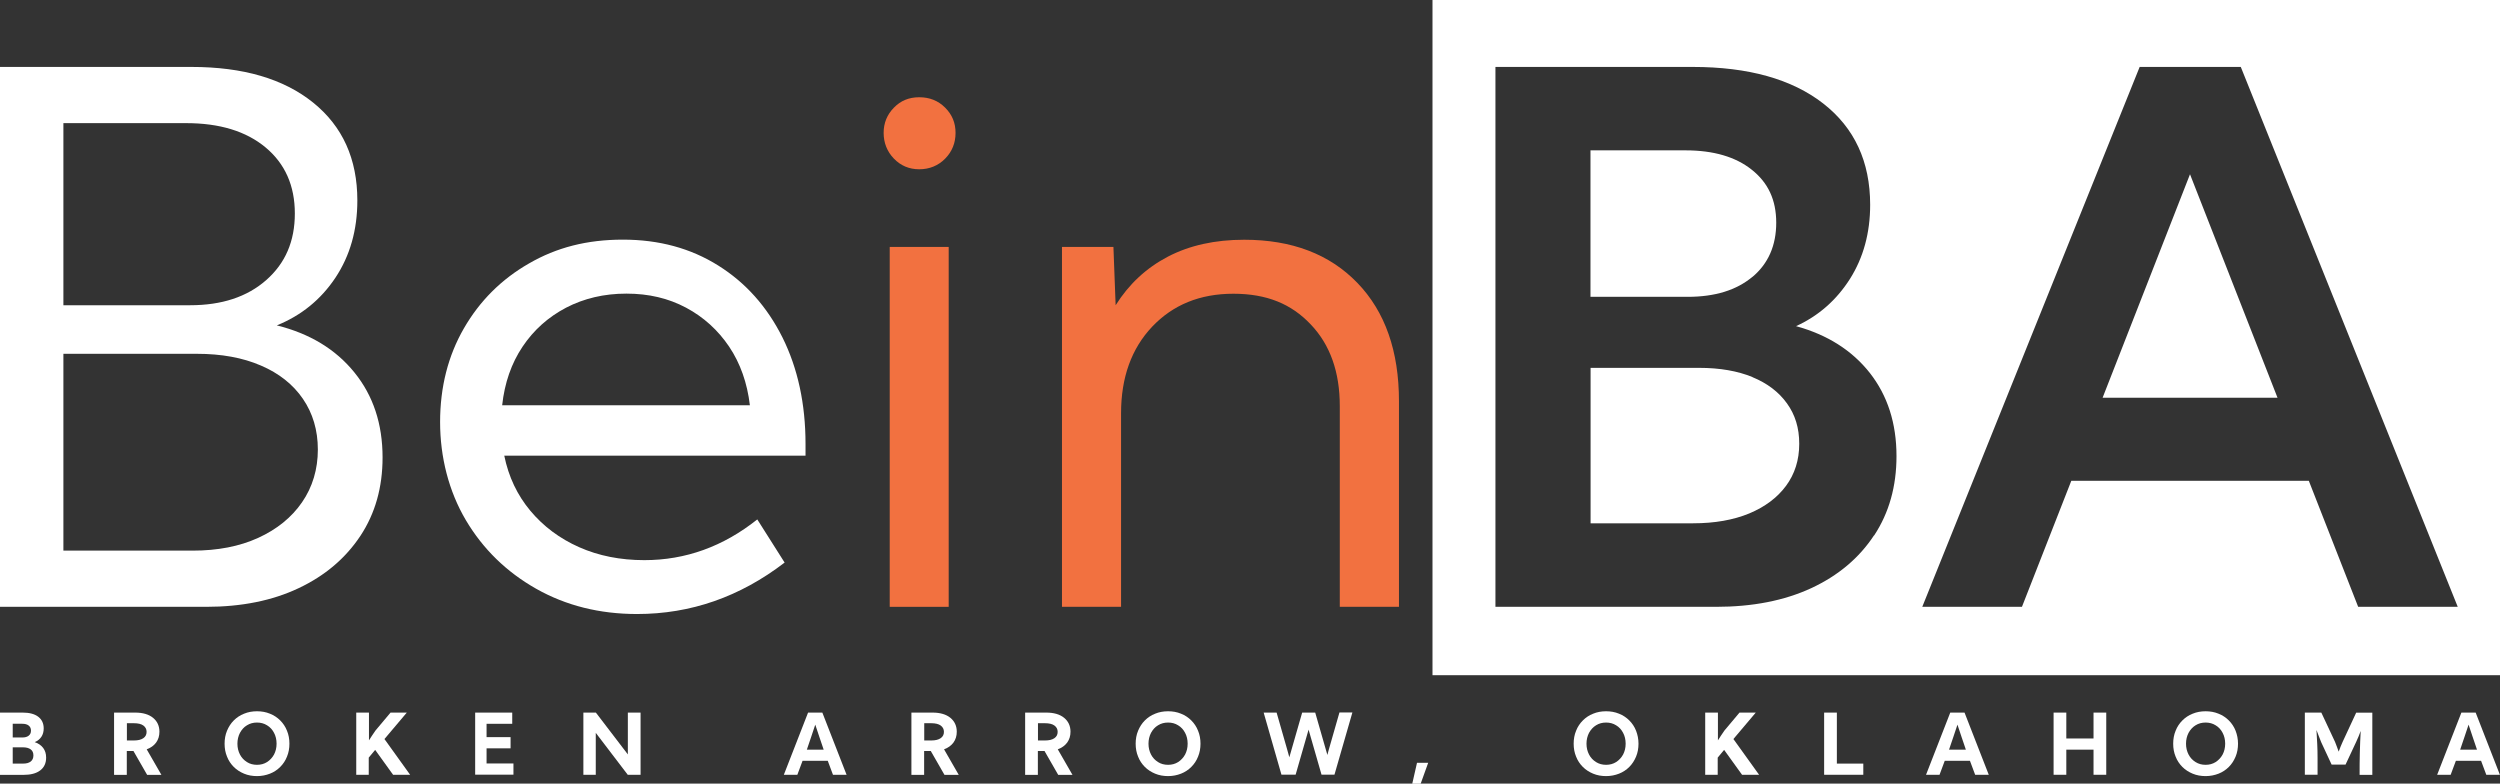 <?xml version="1.0" encoding="UTF-8"?><svg id="a" xmlns="http://www.w3.org/2000/svg" width="225.97" height="70.83" viewBox="0 0 225.97 70.83"><rect x="0" y="0" width="225.97" height="70.83" fill="#333333" stroke="none"/><path d="m0,70.03v-5.62h2.05c.6,0,1.07.12,1.4.37s.5.6.5,1.06c0,.3-.07.55-.21.76-.14.21-.34.37-.6.48.33.11.58.29.76.52.18.24.27.53.27.88,0,.5-.18.89-.54,1.16-.36.27-.86.4-1.51.4H0Zm2.01-4.61h-.86v1.24h.86c.25,0,.44-.05.58-.16.14-.11.21-.26.21-.46s-.07-.35-.21-.46c-.14-.11-.33-.16-.58-.16Zm-.86,3.6h.94c.3,0,.52-.06.69-.19.16-.13.24-.31.24-.55s-.08-.42-.24-.54c-.16-.12-.39-.19-.69-.19h-.94v1.46Z" fill="#fff" stroke-width="0"/><path d="m10.32,64.41h1.91c.68,0,1.22.16,1.6.47.38.31.58.73.58,1.26,0,.38-.1.7-.3.98-.2.27-.49.48-.85.61l1.33,2.31h-1.29l-1.24-2.16h-.6v2.16h-1.15v-5.62Zm1.78,2.52c.38,0,.66-.07.86-.21.2-.14.29-.33.29-.57s-.1-.43-.29-.57-.48-.21-.86-.21h-.63v1.56h.63Z" fill="#fff" stroke-width="0"/><path d="m20.3,67.22c0-.42.07-.81.22-1.17s.35-.67.61-.93c.26-.26.57-.47.93-.61.36-.15.75-.22,1.17-.22s.81.07,1.17.22c.36.14.67.35.93.61s.47.57.61.93c.15.36.22.75.22,1.17s-.07.81-.22,1.17c-.14.36-.35.67-.61.93-.26.26-.57.47-.93.61-.36.14-.75.22-1.17.22s-.81-.07-1.17-.22c-.36-.15-.67-.35-.93-.61-.26-.26-.47-.57-.61-.93-.15-.36-.22-.75-.22-1.17Zm1.16,0c0,.37.08.69.23.98.15.29.36.51.63.68.26.17.57.25.91.25s.64-.08.91-.25c.26-.17.47-.39.63-.68.15-.29.23-.61.23-.98s-.08-.7-.23-.98c-.15-.29-.36-.52-.63-.68-.27-.17-.57-.25-.91-.25s-.64.08-.91.25c-.27.16-.47.39-.63.68-.15.29-.23.62-.23.98Z" fill="#fff" stroke-width="0"/><path d="m33.35,70.03h-1.15v-5.62h1.15v2.51c.09-.14.18-.28.27-.42.1-.14.2-.3.32-.47l1.36-1.62h1.47l-2.02,2.39,2.32,3.23h-1.54l-1.62-2.25-.58.7v1.55Z" fill="#fff" stroke-width="0"/><path d="m42.95,64.41h3.35v1.01h-2.32v1.21h2.17v1.01h-2.17v1.37h2.43v1.01h-3.46v-5.62Z" fill="#fff" stroke-width="0"/><path d="m52.72,64.41h1.14l2.89,3.78v-3.78h1.15v5.62h-1.16l-2.89-3.79v3.79h-1.12v-5.62Z" fill="#fff" stroke-width="0"/><path d="m70.85,70.03l2.19-5.62h1.29l2.19,5.62h-1.23l-.47-1.26h-2.28l-.47,1.26h-1.23Zm3.6-2.27c-.15-.44-.28-.83-.4-1.18s-.24-.71-.36-1.08c-.12.37-.24.73-.36,1.08-.12.35-.25.74-.4,1.18h1.53Z" fill="#fff" stroke-width="0"/><path d="m82.39,64.41h1.91c.68,0,1.22.16,1.6.47.38.31.58.73.58,1.26,0,.38-.1.7-.3.98-.2.27-.49.48-.85.61l1.33,2.31h-1.29l-1.24-2.16h-.6v2.16h-1.15v-5.62Zm1.78,2.52c.38,0,.66-.07.86-.21.2-.14.29-.33.29-.57s-.1-.43-.29-.57-.48-.21-.86-.21h-.63v1.56h.63Z" fill="#fff" stroke-width="0"/><path d="m92.67,64.41h1.91c.68,0,1.22.16,1.6.47.38.31.58.73.58,1.26,0,.38-.1.7-.3.98-.2.27-.49.48-.85.61l1.33,2.31h-1.29l-1.24-2.16h-.6v2.16h-1.15v-5.62Zm1.78,2.52c.38,0,.66-.07.86-.21.2-.14.29-.33.29-.57s-.1-.43-.29-.57-.48-.21-.86-.21h-.63v1.56h.63Z" fill="#fff" stroke-width="0"/><path d="m102.65,67.22c0-.42.07-.81.22-1.17s.35-.67.61-.93c.26-.26.57-.47.93-.61.36-.15.75-.22,1.17-.22s.81.07,1.17.22c.36.14.67.35.93.61s.47.57.61.93c.15.36.22.75.22,1.17s-.07.81-.22,1.17c-.14.36-.35.67-.61.93-.26.26-.57.47-.93.61-.36.14-.75.22-1.17.22s-.81-.07-1.17-.22c-.36-.15-.67-.35-.93-.61-.26-.26-.47-.57-.61-.93-.15-.36-.22-.75-.22-1.17Zm1.16,0c0,.37.08.69.23.98.15.29.36.51.63.68.26.17.57.25.91.25s.64-.08.91-.25c.26-.17.47-.39.63-.68.15-.29.23-.61.23-.98s-.08-.7-.23-.98c-.15-.29-.36-.52-.63-.68-.27-.17-.57-.25-.91-.25s-.64.08-.91.25c-.27.16-.47.39-.63.68-.15.29-.23.62-.23.98Z" fill="#fff" stroke-width="0"/><path d="m115.83,70.03l-1.61-5.62h1.17l.94,3.28c.08.26.15.52.21.76l1.16-4.04h1.18l1.1,3.83c.02-.09.05-.18.07-.27s.05-.19.08-.29l.94-3.28h1.17l-1.62,5.62h-1.17l-1.17-4.07-1.17,4.07h-1.29Z" fill="#fff" stroke-width="0"/><path d="m128.09,68.95h1l-.68,1.89h-.76l.43-1.89Z" fill="#fff" stroke-width="0"/><path d="m142.24,67.22c0-.42.07-.81.22-1.17.14-.36.35-.67.61-.93s.57-.47.93-.61c.36-.15.75-.22,1.17-.22s.81.07,1.17.22c.36.14.67.35.93.61s.47.57.61.93.22.75.22,1.17-.07.81-.22,1.17c-.15.36-.35.67-.61.93-.26.26-.57.47-.93.61-.36.14-.75.22-1.17.22s-.81-.07-1.17-.22c-.36-.15-.67-.35-.93-.61-.26-.26-.47-.57-.61-.93-.15-.36-.22-.75-.22-1.17Zm1.16,0c0,.37.08.69.23.98.15.29.36.51.63.68.27.17.57.25.91.25s.64-.08.91-.25c.26-.17.47-.39.63-.68.15-.29.23-.61.23-.98s-.08-.7-.23-.98c-.15-.29-.36-.52-.63-.68-.27-.17-.57-.25-.91-.25s-.64.08-.91.25c-.26.16-.47.39-.63.68-.15.29-.23.62-.23.98Z" fill="#fff" stroke-width="0"/><path d="m155.28,70.03h-1.15v-5.62h1.15v2.51c.09-.14.18-.28.27-.42.09-.14.2-.3.32-.47l1.36-1.62h1.47l-2.02,2.39,2.32,3.23h-1.54l-1.62-2.25-.58.7v1.55Z" fill="#fff" stroke-width="0"/><path d="m168.42,70.03h-3.54v-5.62h1.15v4.61h2.39v1.01Z" fill="#fff" stroke-width="0"/><path d="m174.09,70.03l2.19-5.62h1.29l2.19,5.62h-1.23l-.47-1.26h-2.28l-.47,1.26h-1.23Zm3.6-2.27c-.15-.44-.28-.83-.4-1.18s-.24-.71-.36-1.08c-.12.37-.24.73-.36,1.08-.12.35-.25.74-.4,1.18h1.53Z" fill="#fff" stroke-width="0"/><path d="m185.62,64.41h1.15v2.34h2.46v-2.34h1.15v5.62h-1.15v-2.27h-2.46v2.27h-1.15v-5.62Z" fill="#fff" stroke-width="0"/><path d="m196.43,67.22c0-.42.07-.81.22-1.17.14-.36.35-.67.61-.93s.57-.47.93-.61c.36-.15.75-.22,1.17-.22s.81.07,1.17.22c.36.14.67.35.93.61s.47.57.61.93.22.75.22,1.17-.07.81-.22,1.17c-.15.36-.35.67-.61.93-.26.26-.57.47-.93.61-.36.14-.75.22-1.17.22s-.81-.07-1.17-.22c-.36-.15-.67-.35-.93-.61-.26-.26-.47-.57-.61-.93-.15-.36-.22-.75-.22-1.17Zm1.16,0c0,.37.08.69.23.98.15.29.36.51.63.68.27.17.57.25.91.25s.64-.08.91-.25c.26-.17.47-.39.63-.68.15-.29.23-.61.23-.98s-.08-.7-.23-.98c-.15-.29-.36-.52-.63-.68-.27-.17-.57-.25-.91-.25s-.64.08-.91.25c-.26.16-.47.39-.63.68-.15.29-.23.62-.23.98Z" fill="#fff" stroke-width="0"/><path d="m208.33,70.03v-5.62h1.49l1.24,2.65c.06.14.11.29.17.44.06.15.11.29.16.44.05-.15.11-.3.17-.45s.12-.29.18-.42l1.23-2.65h1.46v5.62h-1.15c0-.68,0-1.35.02-2.01s.04-1.31.08-1.96c-.07.17-.13.34-.2.51s-.15.34-.22.5l-.95,2.03h-1.26l-.94-2.02c-.08-.19-.15-.38-.22-.56s-.14-.37-.21-.55c.03.43.05.86.07,1.26.02.41.03.83.03,1.28,0,.45,0,.95,0,1.51h-1.15Z" fill="#fff" stroke-width="0"/><path d="m220.29,70.03l2.19-5.62h1.29l2.19,5.62h-1.23l-.47-1.26h-2.28l-.47,1.26h-1.23Zm3.6-2.27c-.15-.44-.28-.83-.4-1.18s-.24-.71-.36-1.08c-.12.37-.24.73-.36,1.08-.12.35-.25.74-.4,1.18h1.53Z" fill="#fff" stroke-width="0"/><g id="b"><path d="m32.03,33.66c-1.7-2.1-4.04-3.51-7.01-4.25,2.21-.89,3.98-2.33,5.3-4.31,1.32-1.99,1.98-4.31,1.98-6.98,0-3.75-1.33-6.7-4-8.85-2.67-2.15-6.33-3.22-11-3.22H0v48.8h18.64c3.19,0,5.98-.56,8.36-1.69,2.39-1.13,4.24-2.71,5.58-4.73,1.34-2.03,2-4.39,2-7.08,0-3.04-.85-5.6-2.55-7.69ZM5.73,11.13h11.09c3.03,0,5.43.73,7.19,2.2,1.76,1.47,2.64,3.46,2.64,5.97s-.86,4.5-2.59,6.02-4.02,2.27-6.88,2.27H5.73V11.13Zm21.57,34.27c-.95,1.38-2.28,2.45-3.97,3.22-1.69.77-3.66,1.15-5.92,1.15H5.73v-17.79h12.07c2.21,0,4.14.35,5.78,1.06,1.64.7,2.91,1.71,3.8,3.01s1.35,2.83,1.35,4.59-.48,3.39-1.43,4.76Z" fill="#fff" stroke-width="0"/><path d="m72.81,40.14c0-3.64-.7-6.85-2.08-9.63-1.39-2.78-3.32-4.95-5.81-6.51s-5.35-2.34-8.61-2.34-6,.71-8.49,2.15c-2.5,1.43-4.46,3.39-5.89,5.87-1.43,2.48-2.15,5.31-2.15,8.47s.78,6.25,2.33,8.87c1.55,2.61,3.67,4.68,6.36,6.2,2.69,1.52,5.73,2.28,9.11,2.28,4.86,0,9.3-1.55,13.34-4.65l-2.47-3.9c-3.08,2.45-6.48,3.68-10.21,3.68-2.17,0-4.13-.39-5.89-1.17-1.76-.78-3.23-1.88-4.41-3.29-1.18-1.41-1.97-3.07-2.36-4.98h27.23v-1.04Zm-27.42-3.51c.22-2.02.83-3.78,1.84-5.29,1.01-1.51,2.32-2.68,3.94-3.53,1.62-.84,3.43-1.27,5.45-1.27s3.79.42,5.39,1.27c1.59.85,2.89,2.03,3.9,3.53,1.01,1.51,1.63,3.27,1.87,5.29h-22.38Z" fill="#fff" stroke-width="0"/><rect x="80.42" y="22.32" width="5.33" height="32.53" fill="#f27140" stroke-width="0"/><path d="m85.43,9.73c-.63-.63-1.41-.94-2.34-.94s-1.68.31-2.29.94c-.62.63-.93,1.39-.93,2.28s.31,1.69.93,2.33c.62.64,1.38.96,2.29.96s1.71-.32,2.34-.96c.63-.64.94-1.42.94-2.33s-.31-1.65-.94-2.28Z" fill="#f27140" stroke-width="0"/><path d="m126.45,54.85v-18.58c0-4.53-1.25-8.1-3.76-10.7-2.51-2.6-5.92-3.9-10.23-3.9-2.65,0-4.94.51-6.9,1.53-1.95,1.02-3.52,2.48-4.72,4.39l-.2-5.27h-4.65v32.53h5.34v-17.5c0-3.23.94-5.84,2.81-7.82,1.88-1.98,4.32-2.98,7.34-2.98s5.24.92,6.99,2.77c1.76,1.84,2.63,4.31,2.63,7.38v18.15h5.33Z" fill="#f27140" stroke-width="0"/><path d="m129.48,0v61.03h96.49V0h-96.49Zm39.91,48.39c-1.35,2.05-3.24,3.64-5.67,4.77-2.44,1.13-5.31,1.69-8.61,1.69h-19.94V6.05h17.83c5.03,0,8.96,1.1,11.79,3.3,2.83,2.2,4.25,5.26,4.25,9.16,0,2.54-.61,4.77-1.82,6.69-1.22,1.92-2.84,3.35-4.88,4.28,2.84.78,5.06,2.19,6.67,4.23,1.6,2.04,2.41,4.54,2.41,7.52,0,2.73-.67,5.12-2.02,7.17Zm43.76,6.46l-4.46-11.39h-21.47l-4.46,11.39h-9.01l19.65-48.8h9.14l19.61,48.8h-9.01Z" fill="#fff" stroke-width="0"/><path d="m158.4,25.03c1.43-1.2,2.15-2.84,2.15-4.9s-.73-3.61-2.2-4.78c-1.46-1.17-3.46-1.76-6-1.76h-8.59v13.24h8.78c2.47,0,4.42-.6,5.86-1.81Z" fill="#fff" stroke-width="0"/><path d="m158.4,34.08c-1.35-.55-2.95-.83-4.81-.83h-9.82v14.05h9.27c1.95,0,3.64-.3,5.07-.89,1.43-.6,2.54-1.43,3.33-2.5.79-1.07,1.19-2.34,1.19-3.79s-.37-2.63-1.11-3.66c-.74-1.03-1.78-1.82-3.12-2.37Z" fill="#fff" stroke-width="0"/><polygon points="205.86 35.95 197.95 15.75 190.05 35.95 205.86 35.95" fill="#fff" stroke-width="0"/></g></svg>
